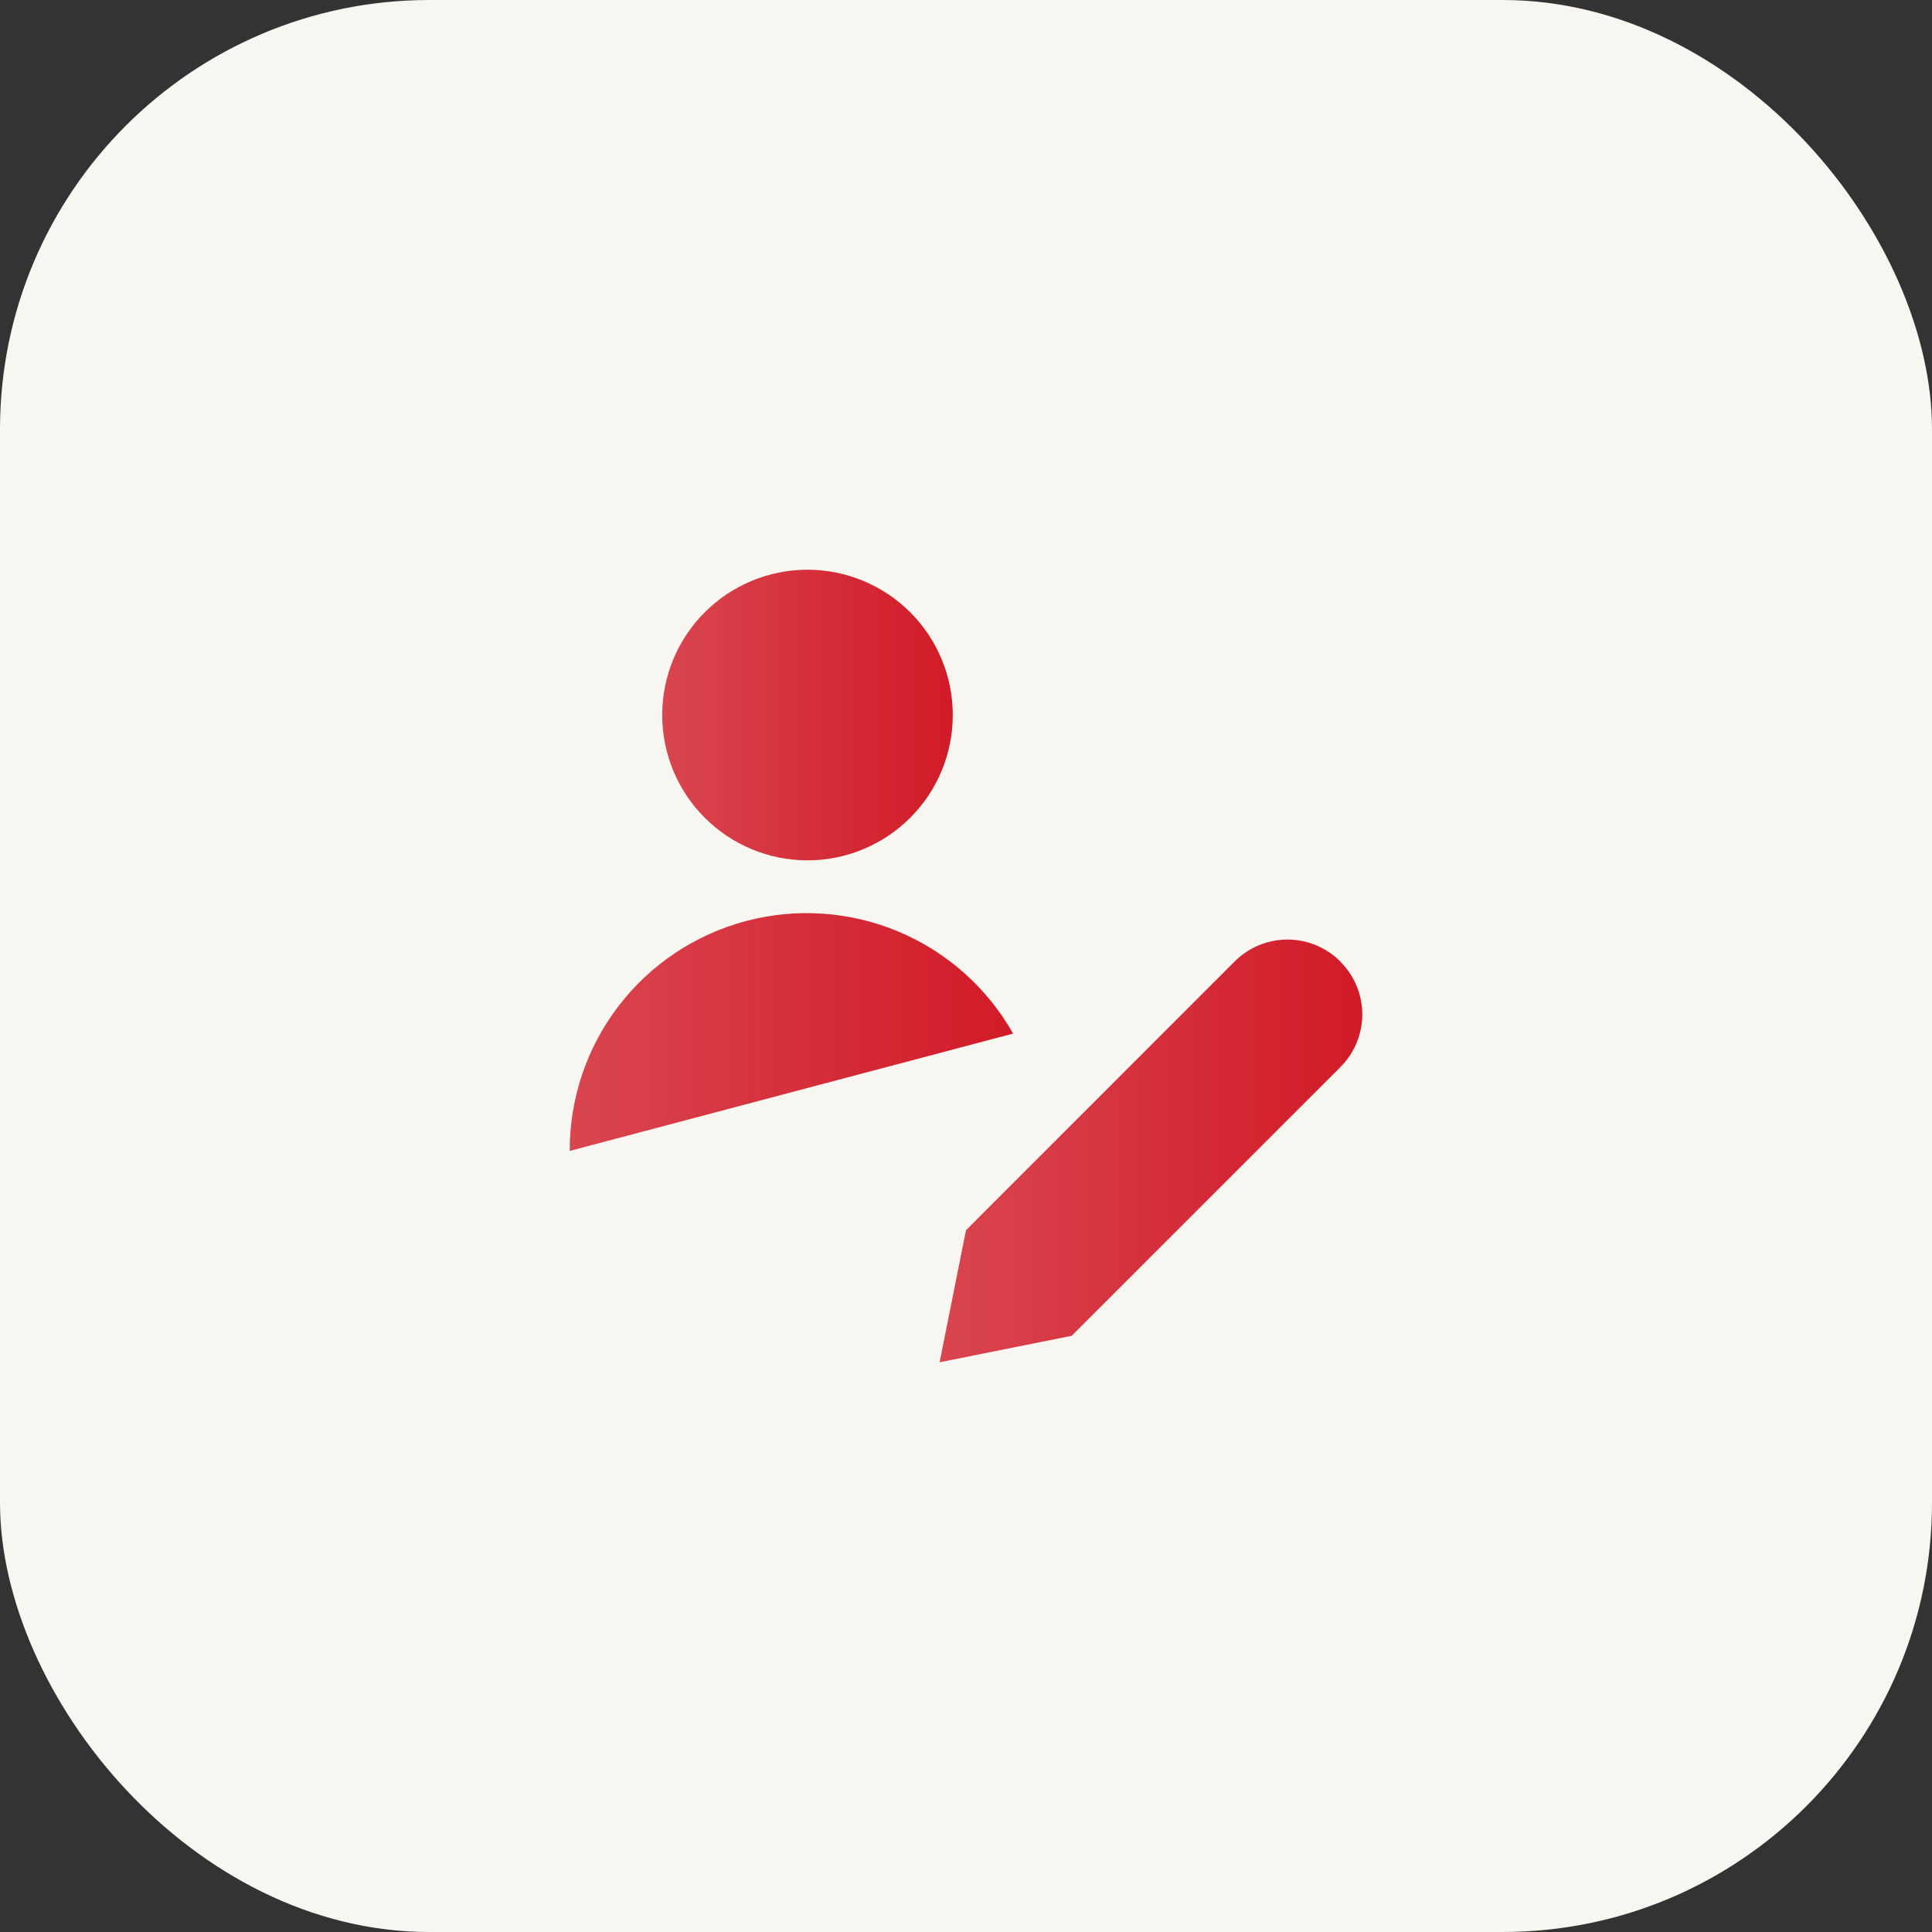 <?xml version="1.0" encoding="UTF-8"?> <svg xmlns="http://www.w3.org/2000/svg" width="45" height="45" viewBox="0 0 45 45" fill="none"><rect x="0" y="0" width="45" height="45" fill="#333333" stroke="none"/><rect width="45" height="45" rx="10" fill="#F7F6F1"></rect><path d="M31.221 24.854L24.961 31.114L21.885 31.73L22.5 28.653L28.76 22.392C29.085 22.067 29.527 21.884 29.987 21.884C30.448 21.884 30.889 22.067 31.215 22.392L31.221 22.4C31.382 22.561 31.51 22.752 31.598 22.963C31.685 23.173 31.73 23.399 31.73 23.627C31.73 23.855 31.685 24.08 31.598 24.291C31.51 24.502 31.382 24.693 31.221 24.854Z" fill="url(#paint0_linear_54_23)"></path><path d="M15.424 16.654C15.424 17.552 15.78 18.413 16.415 19.047C17.05 19.682 17.91 20.039 18.808 20.039C19.706 20.039 20.566 19.682 21.201 19.047C21.836 18.413 22.192 17.552 22.192 16.654C22.192 15.757 21.836 14.896 21.201 14.261C20.566 13.627 19.706 13.27 18.808 13.27C17.91 13.27 17.05 13.627 16.415 14.261C15.78 14.896 15.424 15.757 15.424 16.654Z" fill="url(#paint1_linear_54_23)"></path><path d="M23.597 24.074C22.996 23.011 22.06 22.177 20.935 21.702C19.809 21.228 18.558 21.14 17.378 21.452C16.197 21.765 15.153 22.46 14.41 23.429C13.667 24.398 13.266 25.586 13.27 26.807" fill="url(#paint2_linear_54_23)"></path><defs><linearGradient id="paint0_linear_54_23" x1="21.885" y1="26.807" x2="31.73" y2="26.807" gradientUnits="userSpaceOnUse"><stop stop-color="#D11A27" stop-opacity="0.8"></stop><stop offset="1" stop-color="#D11A27"></stop></linearGradient><linearGradient id="paint1_linear_54_23" x1="15.424" y1="16.654" x2="22.192" y2="16.654" gradientUnits="userSpaceOnUse"><stop stop-color="#D11A27" stop-opacity="0.8"></stop><stop offset="1" stop-color="#D11A27"></stop></linearGradient><linearGradient id="paint2_linear_54_23" x1="13.27" y1="24.038" x2="23.597" y2="24.038" gradientUnits="userSpaceOnUse"><stop stop-color="#D11A27" stop-opacity="0.8"></stop><stop offset="1" stop-color="#D11A27"></stop></linearGradient></defs></svg> 
